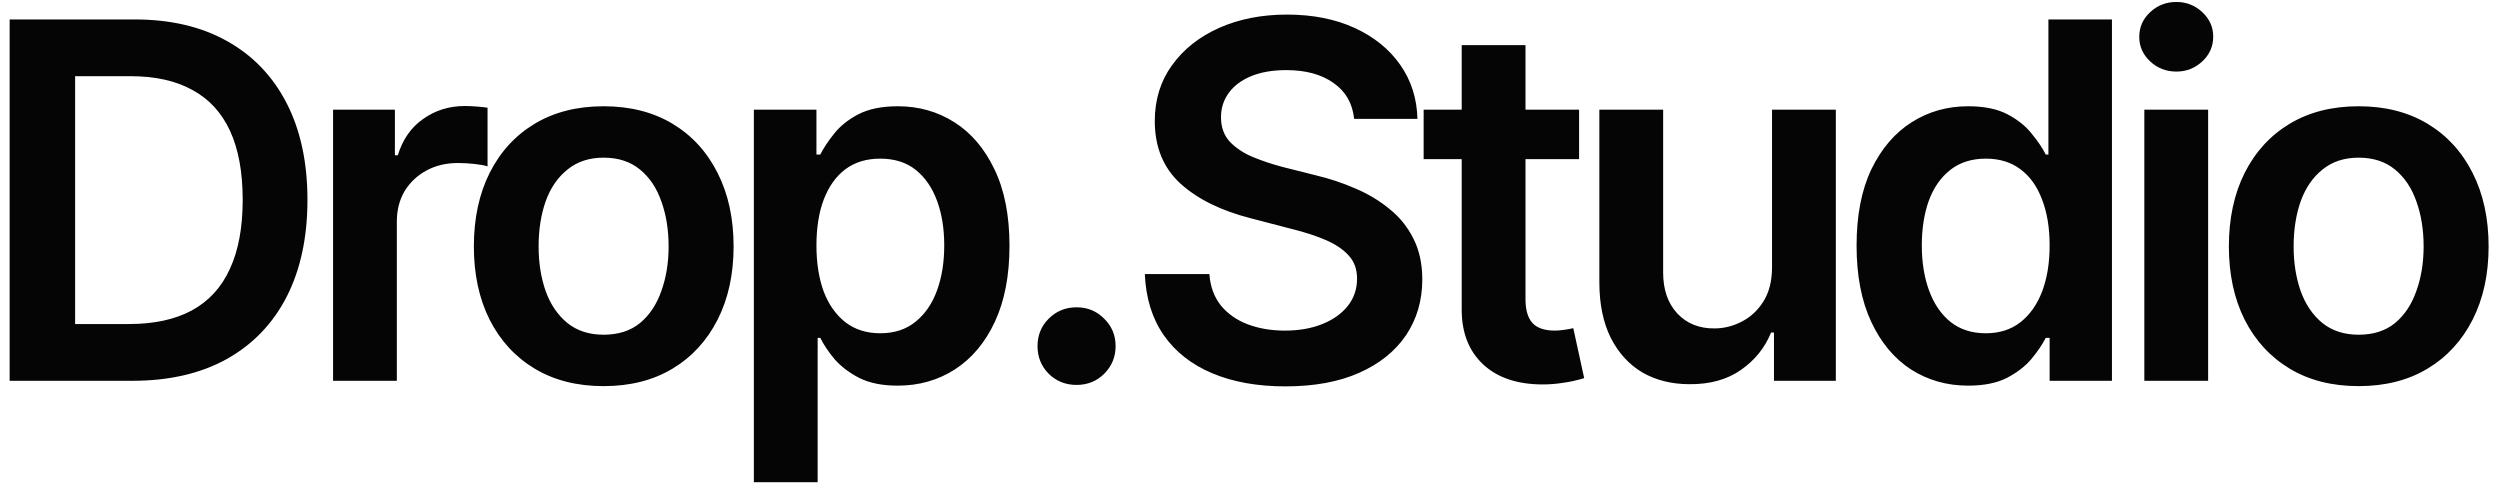 <svg width="151" height="30" viewBox="0 0 151 30" fill="none" xmlns="http://www.w3.org/2000/svg">
<path d="M7.994 23H2.457V19.572H7.789C9.303 19.572 10.567 19.299 11.583 18.752C12.608 18.195 13.375 17.36 13.883 16.247C14.4 15.134 14.659 13.742 14.659 12.072C14.659 10.402 14.405 9.016 13.898 7.912C13.39 6.809 12.633 5.983 11.627 5.437C10.621 4.88 9.376 4.602 7.892 4.602H2.34V1.174H8.126C10.294 1.174 12.154 1.608 13.707 2.478C15.27 3.347 16.471 4.597 17.311 6.228C18.15 7.858 18.57 9.807 18.57 12.072C18.57 14.338 18.15 16.291 17.311 17.932C16.471 19.562 15.26 20.817 13.678 21.696C12.105 22.565 10.211 23 7.994 23ZM4.537 1.174V23H0.582V1.174H4.537ZM20.117 23V6.623H23.852V9.377H24.028C24.321 8.42 24.833 7.688 25.566 7.18C26.298 6.662 27.133 6.403 28.071 6.403C28.276 6.403 28.51 6.413 28.774 6.433C29.047 6.452 29.272 6.477 29.448 6.506V10.051C29.282 9.992 29.023 9.943 28.671 9.904C28.32 9.865 27.983 9.846 27.66 9.846C26.948 9.846 26.313 9.997 25.756 10.3C25.2 10.602 24.76 11.018 24.438 11.545C24.125 12.072 23.969 12.688 23.969 13.391V23H20.117ZM36.458 23.322C34.856 23.322 33.469 22.971 32.298 22.268C31.126 21.564 30.218 20.578 29.573 19.309C28.938 18.039 28.621 16.564 28.621 14.885C28.621 13.195 28.938 11.716 29.573 10.446C30.218 9.167 31.126 8.176 32.298 7.473C33.469 6.77 34.856 6.418 36.458 6.418C38.059 6.418 39.446 6.77 40.618 7.473C41.79 8.176 42.698 9.167 43.343 10.446C43.987 11.716 44.309 13.195 44.309 14.885C44.309 16.564 43.987 18.039 43.343 19.309C42.698 20.578 41.79 21.564 40.618 22.268C39.446 22.971 38.059 23.322 36.458 23.322ZM36.458 20.217C37.346 20.217 38.079 19.982 38.655 19.514C39.231 19.035 39.661 18.391 39.944 17.58C40.237 16.77 40.384 15.871 40.384 14.885C40.384 13.879 40.237 12.971 39.944 12.16C39.661 11.35 39.231 10.71 38.655 10.241C38.079 9.763 37.346 9.523 36.458 9.523C35.589 9.523 34.861 9.763 34.275 10.241C33.689 10.71 33.25 11.35 32.957 12.16C32.674 12.971 32.532 13.879 32.532 14.885C32.532 15.871 32.674 16.77 32.957 17.58C33.25 18.391 33.689 19.035 34.275 19.514C34.861 19.982 35.589 20.217 36.458 20.217ZM45.533 29.123V6.623H49.313V9.333H49.547C49.742 8.942 50.021 8.522 50.382 8.073C50.743 7.614 51.232 7.224 51.847 6.901C52.472 6.579 53.268 6.418 54.235 6.418C55.494 6.418 56.632 6.74 57.648 7.385C58.663 8.029 59.469 8.977 60.065 10.227C60.67 11.477 60.973 13.015 60.973 14.841C60.973 16.638 60.68 18.166 60.094 19.426C59.508 20.686 58.702 21.648 57.677 22.311C56.661 22.966 55.509 23.293 54.22 23.293C53.292 23.293 52.516 23.137 51.891 22.824C51.276 22.502 50.778 22.121 50.397 21.682C50.026 21.232 49.742 20.808 49.547 20.407H49.386V29.123H45.533ZM53.165 20.129C54.015 20.129 54.723 19.899 55.289 19.44C55.865 18.981 56.3 18.352 56.593 17.551C56.886 16.75 57.032 15.842 57.032 14.826C57.032 13.81 56.886 12.907 56.593 12.116C56.3 11.325 55.87 10.705 55.304 10.256C54.737 9.807 54.025 9.582 53.165 9.582C52.335 9.582 51.632 9.797 51.056 10.227C50.489 10.656 50.055 11.267 49.752 12.058C49.459 12.839 49.313 13.762 49.313 14.826C49.313 15.881 49.459 16.809 49.752 17.609C50.055 18.4 50.494 19.02 51.071 19.47C51.647 19.909 52.345 20.129 53.165 20.129ZM65.024 23.249C64.36 23.249 63.798 23.024 63.34 22.575C62.89 22.116 62.666 21.56 62.666 20.905C62.666 20.251 62.89 19.699 63.34 19.25C63.798 18.791 64.36 18.561 65.024 18.561C65.688 18.561 66.245 18.791 66.694 19.25C67.153 19.699 67.382 20.251 67.382 20.905C67.382 21.56 67.153 22.116 66.694 22.575C66.245 23.024 65.688 23.249 65.024 23.249ZM77.644 23.337C75.945 23.337 74.471 23.073 73.221 22.546C71.971 22.019 70.994 21.252 70.291 20.246C69.588 19.23 69.207 18 69.148 16.555H73.045C73.103 17.316 73.338 17.951 73.748 18.459C74.158 18.957 74.695 19.333 75.359 19.587C76.033 19.841 76.78 19.968 77.601 19.968C78.46 19.968 79.217 19.836 79.871 19.572C80.525 19.309 81.038 18.942 81.409 18.474C81.78 18.005 81.966 17.458 81.966 16.833C81.966 16.267 81.8 15.803 81.468 15.441C81.136 15.07 80.677 14.758 80.091 14.504C79.505 14.25 78.816 14.025 78.025 13.83L75.55 13.185C73.753 12.727 72.337 12.028 71.302 11.091C70.267 10.144 69.749 8.884 69.749 7.312C69.749 6.022 70.096 4.899 70.789 3.942C71.482 2.976 72.43 2.224 73.631 1.687C74.842 1.149 76.209 0.881 77.732 0.881C79.285 0.881 80.647 1.149 81.819 1.687C82.991 2.224 83.909 2.966 84.573 3.913C85.237 4.86 85.584 5.949 85.613 7.18H81.79C81.692 6.242 81.277 5.52 80.545 5.012C79.822 4.494 78.87 4.235 77.689 4.235C76.868 4.235 76.16 4.357 75.564 4.602C74.978 4.846 74.529 5.183 74.217 5.612C73.904 6.042 73.748 6.53 73.748 7.077C73.748 7.683 73.929 8.181 74.29 8.571C74.661 8.952 75.13 9.26 75.696 9.494C76.272 9.729 76.858 9.924 77.454 10.08L79.49 10.593C80.311 10.788 81.102 11.052 81.863 11.384C82.625 11.706 83.309 12.116 83.914 12.614C84.529 13.102 85.013 13.698 85.364 14.401C85.726 15.104 85.906 15.93 85.906 16.877C85.906 18.146 85.579 19.27 84.925 20.246C84.27 21.213 83.328 21.97 82.098 22.517C80.867 23.064 79.383 23.337 77.644 23.337ZM95.377 6.623V9.611H85.988V6.623H95.377ZM88.287 2.727H92.14V18.078C92.14 18.723 92.282 19.201 92.565 19.514C92.848 19.816 93.297 19.968 93.912 19.968C94.079 19.968 94.264 19.953 94.469 19.924C94.674 19.895 94.86 19.86 95.026 19.821L95.685 22.839C95.275 22.966 94.86 23.059 94.44 23.117C94.02 23.186 93.6 23.22 93.18 23.22C91.657 23.22 90.46 22.819 89.591 22.019C88.722 21.208 88.287 20.105 88.287 18.708V2.727ZM107.031 16.13V6.623H110.884V23H107.148V20.085H106.972C106.601 21.003 105.996 21.755 105.156 22.341C104.316 22.927 103.281 23.215 102.051 23.205C100.976 23.205 100.029 22.971 99.209 22.502C98.398 22.023 97.759 21.325 97.29 20.407C96.831 19.48 96.601 18.361 96.601 17.053V6.623H100.454V16.467C100.454 17.492 100.737 18.312 101.304 18.928C101.88 19.543 102.632 19.846 103.559 19.836C104.126 19.836 104.673 19.699 105.2 19.426C105.737 19.152 106.177 18.742 106.518 18.195C106.86 17.648 107.031 16.96 107.031 16.13ZM118.875 23.293C117.596 23.293 116.444 22.966 115.418 22.311C114.403 21.648 113.602 20.686 113.016 19.426C112.43 18.166 112.137 16.638 112.137 14.841C112.137 13.015 112.435 11.477 113.03 10.227C113.636 8.977 114.446 8.029 115.462 7.385C116.478 6.74 117.615 6.418 118.875 6.418C119.842 6.418 120.633 6.579 121.248 6.901C121.863 7.224 122.352 7.614 122.713 8.073C123.084 8.522 123.367 8.942 123.563 9.333H123.724V1.174H127.562V23H123.797V20.407H123.563C123.358 20.808 123.07 21.232 122.698 21.682C122.327 22.121 121.834 22.502 121.219 22.824C120.604 23.137 119.822 23.293 118.875 23.293ZM119.945 20.129C120.765 20.129 121.458 19.909 122.025 19.47C122.601 19.02 123.04 18.4 123.343 17.609C123.646 16.809 123.797 15.881 123.797 14.826C123.797 13.762 123.646 12.839 123.343 12.058C123.05 11.267 122.615 10.656 122.039 10.227C121.473 9.797 120.775 9.582 119.945 9.582C119.095 9.582 118.382 9.807 117.806 10.256C117.23 10.705 116.795 11.325 116.502 12.116C116.219 12.907 116.077 13.81 116.077 14.826C116.077 15.842 116.224 16.75 116.517 17.551C116.81 18.352 117.239 18.981 117.806 19.44C118.382 19.899 119.095 20.129 119.945 20.129ZM129.518 23V6.623H133.371V23H129.518ZM131.452 4.323C130.837 4.323 130.309 4.118 129.87 3.708C129.43 3.298 129.211 2.805 129.211 2.229C129.211 1.643 129.43 1.145 129.87 0.734C130.309 0.324 130.837 0.119 131.452 0.119C132.057 0.119 132.58 0.324 133.019 0.734C133.459 1.145 133.678 1.638 133.678 2.214C133.678 2.8 133.459 3.298 133.019 3.708C132.58 4.118 132.057 4.323 131.452 4.323ZM142.461 23.322C140.859 23.322 139.473 22.971 138.301 22.268C137.129 21.564 136.221 20.578 135.576 19.309C134.941 18.039 134.624 16.564 134.624 14.885C134.624 13.195 134.941 11.716 135.576 10.446C136.221 9.167 137.129 8.176 138.301 7.473C139.473 6.77 140.859 6.418 142.461 6.418C144.062 6.418 145.449 6.77 146.621 7.473C147.793 8.176 148.701 9.167 149.346 10.446C149.99 11.716 150.312 13.195 150.312 14.885C150.312 16.564 149.99 18.039 149.346 19.309C148.701 20.578 147.793 21.564 146.621 22.268C145.449 22.971 144.062 23.322 142.461 23.322ZM142.461 20.217C143.35 20.217 144.082 19.982 144.658 19.514C145.234 19.035 145.664 18.391 145.947 17.58C146.24 16.77 146.387 15.871 146.387 14.885C146.387 13.879 146.24 12.971 145.947 12.16C145.664 11.35 145.234 10.71 144.658 10.241C144.082 9.763 143.35 9.523 142.461 9.523C141.592 9.523 140.864 9.763 140.278 10.241C139.692 10.71 139.253 11.35 138.96 12.16C138.677 12.971 138.535 13.879 138.535 14.885C138.535 15.871 138.677 16.77 138.96 17.58C139.253 18.391 139.692 19.035 140.278 19.514C140.864 19.982 141.592 20.217 142.461 20.217Z" fill="#050505"/>
</svg>
